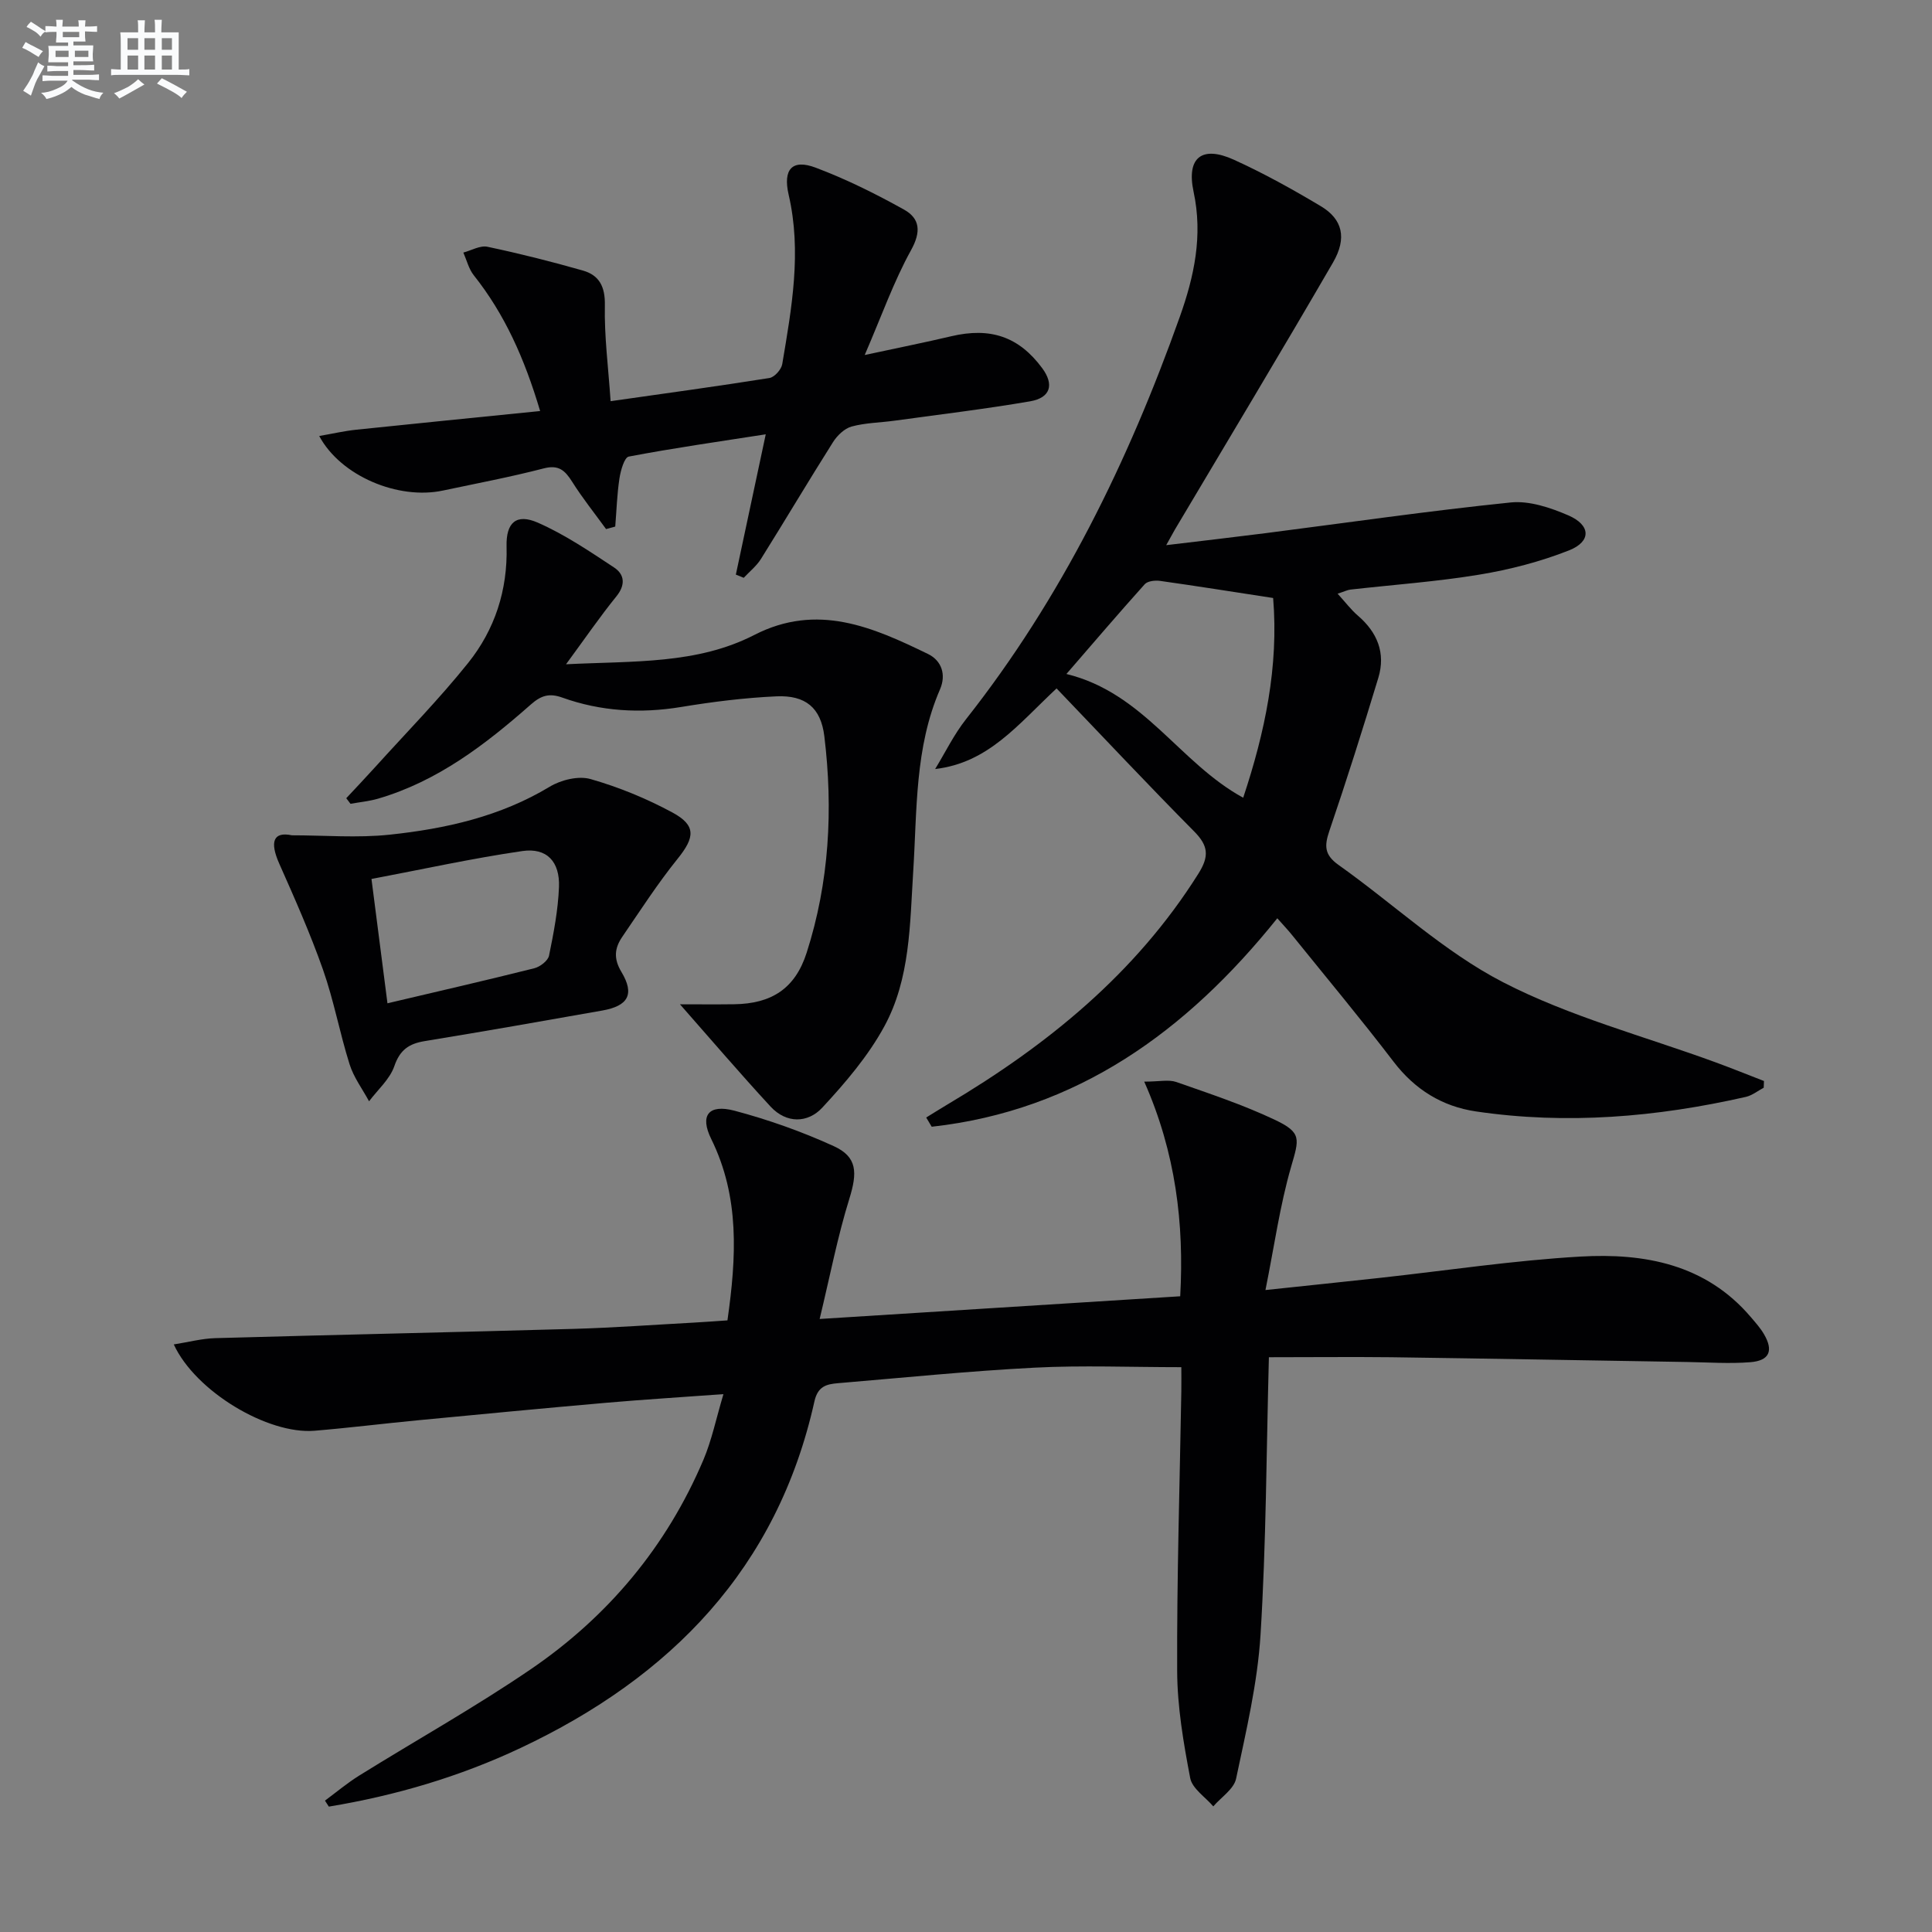 <svg enable-background="new 0 0 400 400" viewBox="0 0 400 400" xmlns="http://www.w3.org/2000/svg"><rect x="0" y="0" width="400" height="400" fill="#808080" stroke="none"/><g fill="#010103"><path d="m262.71 281c-.52 19.58-.56 38.55-1.73 57.46-.62 10-2.98 19.93-5.06 29.79-.45 2.15-3.09 3.84-4.72 5.74-1.66-1.94-4.36-3.68-4.78-5.85-1.39-7.29-2.67-14.74-2.7-22.14-.08-19.3.53-38.61.86-57.92.03-1.79 0-3.57 0-5.02-10.56 0-20.5-.41-30.39.1-13.6.7-27.17 2.08-40.75 3.22-2.32.2-4.12.63-4.82 3.75-7.68 34.54-29.72 57.11-60.84 71.77-12.62 5.95-25.94 9.87-39.7 12.14-.27-.41-.53-.83-.8-1.24 2.35-1.74 4.61-3.64 7.08-5.18 11.85-7.37 24.08-14.2 35.59-22.06 15.98-10.92 28.08-25.4 35.69-43.33 1.72-4.06 2.61-8.47 4.14-13.59-8.73.64-16.45 1.11-24.15 1.78-13.07 1.14-26.12 2.39-39.18 3.64-7.11.68-14.21 1.57-21.33 2.16-9.64.8-24.64-8.11-29.14-17.87 3.05-.48 5.8-1.22 8.57-1.3 24.74-.7 49.49-1.22 74.23-1.92 8.31-.24 16.61-.85 24.91-1.3 2.29-.13 4.58-.3 6.92-.46 1.86-13.09 2.57-25.52-3.36-37.56-2.42-4.91-.53-7.26 4.82-5.85 7.01 1.86 13.94 4.32 20.54 7.33 4.92 2.24 4.91 5.49 3.24 10.89-2.43 7.81-3.98 15.9-6.15 24.9 25.78-1.62 49.92-3.14 74.65-4.7.83-14.99-.92-29.72-7.45-44.44 3.15 0 5.07-.47 6.65.08 6.88 2.41 13.84 4.72 20.41 7.83 5.61 2.66 5.02 3.94 3.35 9.72-2.32 8.02-3.47 16.37-5.31 25.52 8.89-.94 16.25-1.71 23.61-2.51 13.86-1.52 27.69-3.62 41.59-4.42 13.25-.76 25.95 1.56 35.29 12.53.97 1.14 1.99 2.27 2.73 3.55 2 3.42 1.13 5.48-2.85 5.79-4.29.34-8.64.03-12.96-.04-20.47-.33-40.94-.71-61.41-.99-8.14-.09-16.28 0-25.29 0z"/><path d="m264.45 190.12c-18.81 23.44-41.45 39.81-71.55 43.16-.38-.64-.76-1.27-1.14-1.91 1.43-.88 2.86-1.78 4.3-2.64 20.71-12.29 39.03-27.12 52.05-47.84 2.28-3.62 2.07-5.78-.87-8.75-9.59-9.68-18.92-19.63-28.49-29.61-8.03 7.5-14.11 15.4-25.14 16.69 2.11-3.45 3.9-7.16 6.39-10.31 19.81-25.11 33.61-53.39 44.27-83.33 2.97-8.35 4.8-16.77 2.85-25.87-1.53-7.15 1.77-9.63 8.34-6.64 6.19 2.81 12.18 6.14 18.02 9.63 4.47 2.68 5.45 6.57 2.5 11.66-10.75 18.53-21.8 36.88-32.74 55.3-.33.56-.63 1.13-1.79 3.21 7.57-.91 14.02-1.65 20.46-2.47 16.95-2.17 33.86-4.63 50.85-6.37 3.87-.4 8.23 1.07 11.94 2.67 4.68 2.02 4.8 5.41.15 7.25-5.93 2.34-12.26 3.98-18.56 5.02-8.83 1.46-17.8 2.09-26.71 3.1-.6.07-1.18.37-2.64.85 1.65 1.81 2.78 3.32 4.17 4.52 4.05 3.47 5.81 7.76 4.26 12.89-3.22 10.62-6.56 21.2-10.14 31.7-1.05 3.08-1.05 4.95 1.89 7.04 11.4 8.08 21.8 17.96 34.07 24.29 13.87 7.15 29.33 11.2 44.1 16.62 3.33 1.22 6.61 2.55 9.92 3.83-.02.46-.03.92-.05 1.39-1.23.65-2.39 1.6-3.7 1.9-18.45 4.19-37.08 5.78-55.88 3.01-6.98-1.03-12.64-4.52-17.05-10.29-6.77-8.86-13.92-17.42-20.92-26.1-.92-1.16-1.95-2.22-3.16-3.6zm-.86-66.31c-8.34-1.28-15.85-2.48-23.39-3.54-1.03-.15-2.59.02-3.19.68-5.47 6.09-10.79 12.32-16.22 18.59 16.08 3.93 23.39 18.42 36.6 25.62 4.51-13.57 7.37-27.17 6.2-41.35z"/><path d="m140.78 207.93c3.58 0 7.38.04 11.18-.01 7.77-.1 12.66-3.22 15.05-10.67 4.69-14.61 5.5-29.67 3.66-44.82-.72-5.91-3.9-8.53-9.92-8.26-6.61.3-13.23 1.13-19.77 2.21-8.4 1.38-16.59.9-24.56-1.95-2.73-.98-4.41-.43-6.53 1.44-9.4 8.29-19.3 15.88-31.6 19.48-1.85.54-3.81.72-5.72 1.07-.29-.39-.59-.77-.88-1.16 2-2.15 4.03-4.28 6-6.46 6.45-7.14 13.22-14.04 19.23-21.54 5.53-6.9 8.2-15.08 7.96-24.13-.13-4.95 2.03-6.87 6.47-4.92 5.56 2.44 10.7 5.92 15.8 9.29 2.16 1.43 2.4 3.59.46 5.98-3.41 4.21-6.48 8.69-10.42 14.05 14.04-.7 27.11.02 38.98-6.07 13.04-6.69 24.52-1.63 35.98 3.95 2.79 1.36 3.79 4.26 2.47 7.31-5.25 12.09-4.74 25-5.55 37.72-.69 10.94-.61 22.2-5.98 32.06-3.34 6.14-8.07 11.68-12.86 16.84-2.99 3.22-7.42 3.31-10.7-.24-6.35-6.88-12.44-14.01-18.75-21.17z"/><path d="m152.35 118.97c1.99-9.33 3.98-18.66 6.19-29.05-9.91 1.54-19.18 2.86-28.36 4.61-.92.17-1.68 2.89-1.93 4.52-.5 3.29-.6 6.64-.87 9.97-.63.17-1.26.35-1.9.52-2.36-3.26-4.89-6.41-7.03-9.81-1.48-2.34-2.78-3.56-5.89-2.75-6.9 1.79-13.91 3.11-20.89 4.59-9.19 1.95-21.11-2.97-25.58-11.3 2.76-.48 5.18-1.04 7.63-1.3 12.49-1.31 24.98-2.54 38.11-3.87-3.27-10.98-7.36-20.07-13.74-28.11-1.04-1.31-1.46-3.12-2.16-4.7 1.67-.44 3.48-1.52 4.99-1.2 6.64 1.4 13.23 3.06 19.75 4.92 3.4.97 4.64 3.33 4.56 7.21-.13 6.39.71 12.8 1.19 19.84 11.64-1.66 22.29-3.11 32.89-4.8 1.04-.17 2.45-1.75 2.64-2.85 1.96-11.63 4.07-23.27 1.33-35.1-1.21-5.24.71-7.44 5.59-5.6 6.3 2.37 12.4 5.4 18.29 8.68 3.32 1.85 3.58 4.58 1.46 8.41-3.57 6.45-6.05 13.51-9.59 21.7 7.01-1.51 12.48-2.6 17.9-3.88 8.13-1.92 14.01.08 18.83 6.58 2.52 3.4 1.78 6.15-2.49 6.89-9.32 1.6-18.72 2.72-28.09 4.01-2.96.41-6.02.43-8.87 1.21-1.48.41-2.98 1.86-3.85 3.24-5.06 8-9.89 16.15-14.91 24.17-.92 1.47-2.36 2.61-3.57 3.91-.54-.24-1.09-.45-1.63-.66z"/><path d="m60.44 172.94c6.76 0 13.57.58 20.25-.13 11.58-1.23 22.88-3.75 33.12-9.93 2.35-1.42 5.97-2.3 8.47-1.58 5.84 1.67 11.59 4.03 16.94 6.92 4.96 2.68 4.63 5.16 1.09 9.56-4.14 5.13-7.74 10.72-11.47 16.17-1.57 2.3-1.87 4.47-.18 7.28 2.78 4.63 1.4 7.04-3.96 7.99-12.24 2.17-24.49 4.32-36.76 6.33-3.26.53-5.14 1.8-6.3 5.19-.93 2.7-3.43 4.87-5.23 7.27-1.37-2.54-3.18-4.94-4.03-7.65-2.04-6.47-3.26-13.22-5.51-19.61-2.63-7.47-5.86-14.75-9.08-22-1.94-4.41-1.26-6.63 2.65-5.81zm19.78 34.78c10.48-2.47 20.46-4.76 30.39-7.25 1.2-.3 2.84-1.55 3.06-2.61.96-4.68 1.87-9.43 2.06-14.19.21-5.28-2.52-8.2-7.58-7.47-10.39 1.51-20.66 3.78-31.24 5.78 1.16 9.1 2.21 17.24 3.31 25.74z"/></g><path d="m6.8 9.5c.6.3 1.3.7 2.1 1.1-.4.4-.7.8-.9 1.2-.7-.4-1.3-.8-1.8-1.1s-1.1-.6-1.6-.8c.2-.4.5-.8.7-1.2.4.2.8.5 1.5.8zm.9 6.9c-.3.6-.5 1.1-.7 1.7s-.4 1.1-.6 1.7c-.6-.4-1.1-.7-1.6-1 .7-1 1.2-1.8 1.5-2.4.3-.5.6-1.1.8-1.7.3-.6.5-1.2.8-1.8.3.3.8.6 1.3.8-.7 1.3-1.2 2.2-1.5 2.7zm.1-11c.4.3 1 .7 1.7 1.1-.5.2-.8.6-1.1 1.1-.5-.6-1-1-1.4-1.2s-.9-.6-1.5-.8c.2-.4.5-.7.9-1.1.5.3.9.6 1.4.9zm10.5 13.1c1 .4 2 .6 3.1.7-.4.4-.7.8-.8 1.3-.9-.2-1.9-.6-3-.9-1-.4-2-.9-2.8-1.6-.5.4-1.1.9-1.9 1.3s-1.9.9-3.3 1.2c-.1-.3-.5-.8-1.1-1.3 1 0 2.1-.3 3.2-.8 1.2-.5 1.9-1 2.3-1.7h-3.2c-.4 0-1 0-2 .1v-1.2c1 0 1.7.1 2 .1h3.3v-1h-2.3c-.2 0-.9 0-2 .1v-1.2c1.2 0 1.9.1 2 .1h2.3v-.8h-4.1c0-.7.1-1.2.1-1.6 0-.5 0-1.1-.1-1.8h4.1v-.7h-2.5c0-.6.1-1.1.1-1.6v-.6h-.5c-.4 0-1 0-1.8.1v-1.3c1.2 0 1.9.1 2.1.1h.2c0-.3 0-.8-.1-1.4h1.4c0 .6-.1 1-.1 1.4h3.4c0-.4 0-.8-.1-1.3h1.5c0 .4-.1.9-.1 1.3.7 0 1.5 0 2.5-.1v1.2c-1 0-1.8-.1-2.5-.1v.6c0 .3 0 .8.1 1.5h-2.5v.8h4.1c0 .8-.1 1.3-.1 1.8s0 1 .1 1.5h-4.1v.8h1.4c.8 0 1.8 0 2.9-.1v1.2c-1 0-1.9-.1-2.8-.1h-1.5v1h3.2c.3 0 1 0 2.1-.1v1.2c-1.1 0-1.8-.1-2.1-.1h-3.4l-.1.1c1.4 1 2.4 1.5 3.4 1.9zm-4.1-6.7v-1.3h-2.7v1.3zm2.2-4.1v-1.1h-3.4v1.1zm1.9 4.1v-1.3h-2.8v1.3z" fill="#fafbfc"/><path d="m37 6.7v2.3 5.4c1 0 1.8 0 2.2-.1v1.3c-.6 0-1.5-.1-2.5-.1h-11.9c-.7 0-1.3 0-1.8.1v-1.3c.5 0 1.1.1 2 .1v-5.2c0-1 0-1.8-.1-2.5h3.7c0-1.3 0-2.1-.1-2.5h1.5c0 .4-.1 1.3-.1 2.5h2.2c0-1.2 0-2.1-.1-2.6h1.5c0 .4-.1 1.3-.1 2.6zm-12.3 13.7c-.3-.4-.7-.8-1.1-1.1 1.1-.4 2.1-.9 2.9-1.3.8-.5 1.5-1 2.1-1.6.4.4.9.8 1.3 1.1-2.5 1.4-4.2 2.4-5.2 2.9zm3.9-10.1v-2.4h-2.2v2.4zm0 4.1v-2.9h-2.2v2.9zm3.5-4.1v-2.4h-2.2v2.4zm0 4.1v-2.9h-2.2v2.9zm.4 2.9 1-1.1c.6.3 1.4.7 2.5 1.3s2 1.1 2.7 1.5c-.4.4-.8.8-1.1 1.3-.8-.8-2.5-1.7-5.1-3zm3.1-7v-2.4h-2.1v2.4zm0 4.1v-2.9h-2.1v2.9z" fill="#fafbfc"/></svg>